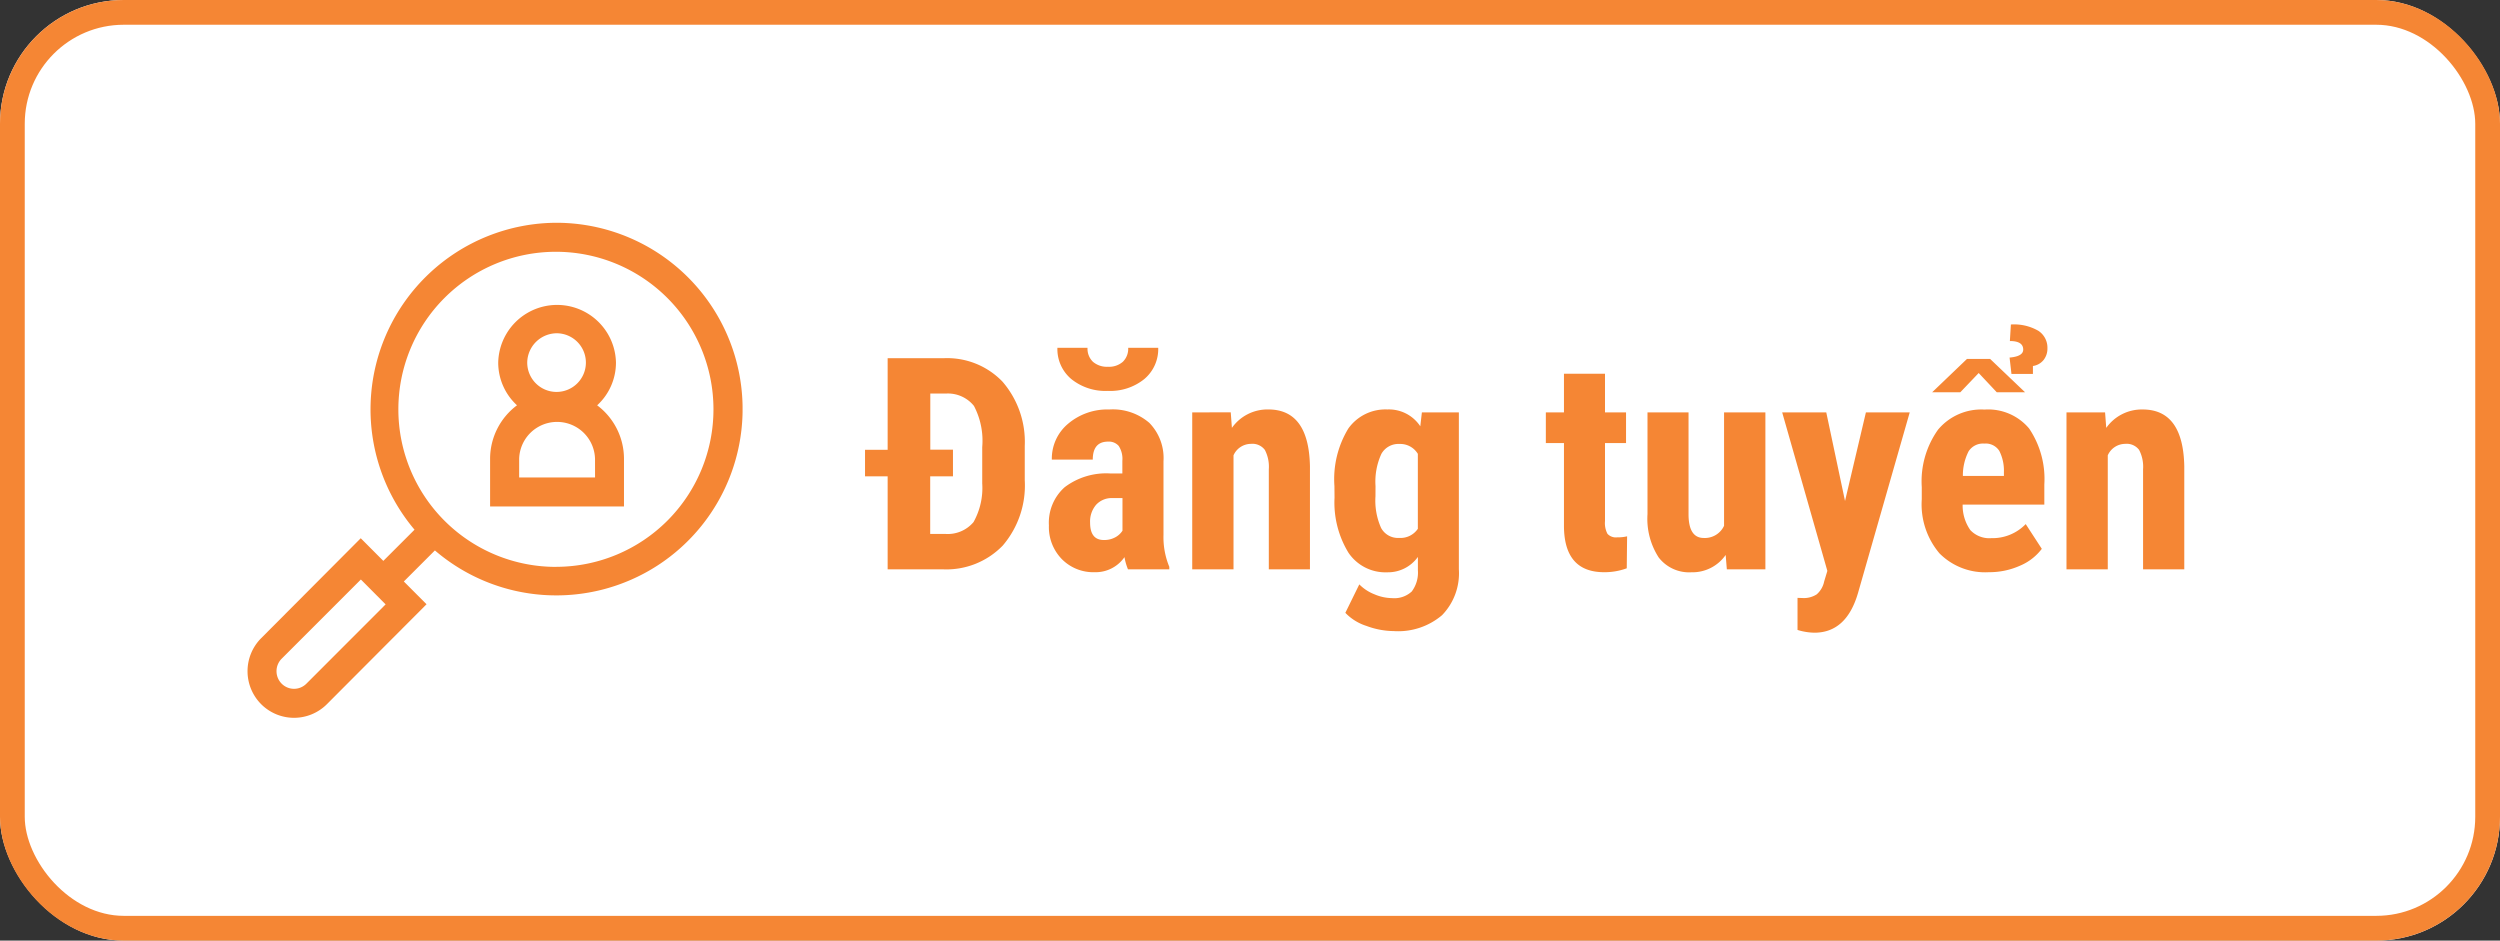 <svg xmlns="http://www.w3.org/2000/svg" width="101" height="38"><rect width="100%" height="100%" fill="#333333" stroke="none"/><defs><clipPath id="a"><path data-name="Rectangle 1333" transform="translate(-8094 -10067)" fill="#f58634" stroke="#707070" d="M0 0h20v20H0z"/></clipPath></defs><g data-name="Group 2594"><g data-name="Group 2592"><g data-name="Rectangle 1332" fill="#fff" stroke="#f58634"><rect width="101" height="38" rx="5" stroke="none"/><rect x=".5" y=".5" width="100" height="37" rx="4.5" fill="none"/></g><path data-name="Path 6561" d="M35.861 23v-3.756h-.914v-1.072h.914v-3.7h2.256a3.1 3.1 0 012.383.946 3.719 3.719 0 01.9 2.602v1.38a3.734 3.734 0 01-.888 2.64 3.171 3.171 0 01-2.442.96zm2.639-3.756h-.92v2.326h.6a1.364 1.364 0 001.15-.477 2.823 2.823 0 00.352-1.562v-1.465a3.03 3.03 0 00-.334-1.666 1.348 1.348 0 00-1.137-.5h-.627v2.268h.916zM45.57 23a2.317 2.317 0 01-.141-.492 1.417 1.417 0 01-1.206.609 1.786 1.786 0 01-1.323-.527 1.853 1.853 0 01-.524-1.365 1.919 1.919 0 01.636-1.541 2.78 2.78 0 011.831-.557h.5v-.51a.955.955 0 00-.146-.6.525.525 0 00-.428-.176q-.621 0-.621.727h-1.654a1.835 1.835 0 01.659-1.45 2.454 2.454 0 011.667-.575 2.253 2.253 0 011.614.542 2.034 2.034 0 01.571 1.55v2.982a3.121 3.121 0 00.235 1.283v.1zm-.978-1.184a.925.925 0 00.469-.111.788.788 0 00.287-.264v-1.318h-.4a.851.851 0 00-.665.27 1.035 1.035 0 00-.243.721q.001.702.552.702zm2.2-7.764a1.58 1.58 0 01-.56 1.26 2.183 2.183 0 01-1.474.48 2.192 2.192 0 01-1.479-.48 1.58 1.58 0 01-.56-1.26h1.217a.73.73 0 00.22.565.862.862 0 00.606.2.842.842 0 00.6-.2.735.735 0 00.217-.565zm2.93 2.607l.047.627a1.759 1.759 0 011.471-.744q1.635 0 1.682 2.291V23H51.26v-4.043a1.457 1.457 0 00-.161-.782.627.627 0 00-.565-.243.774.774 0 00-.7.463V23h-1.668v-6.34zm4.189 2.977a3.934 3.934 0 01.563-2.326 1.842 1.842 0 011.576-.768 1.521 1.521 0 011.33.68l.064-.562h1.494V23a2.428 2.428 0 01-.68 1.854 2.736 2.736 0 01-1.951.642 3.216 3.216 0 01-1.1-.208 2.028 2.028 0 01-.855-.53l.564-1.149a1.753 1.753 0 00.609.4 1.856 1.856 0 00.709.155 1.039 1.039 0 00.8-.267 1.272 1.272 0 00.249-.858V22.5a1.485 1.485 0 01-1.236.621 1.8 1.8 0 01-1.567-.788 3.886 3.886 0 01-.565-2.224zm1.658.416a2.7 2.7 0 00.229 1.28.775.775 0 00.727.4.845.845 0 00.756-.369v-3.027a.83.83 0 00-.744-.4.788.788 0 00-.729.4 2.683 2.683 0 00-.237 1.3zm9.273-4.952v1.56h.85v1.24h-.85v3.151a.929.929 0 00.1.516.463.463 0 00.4.141 1.549 1.549 0 00.393-.041l-.014 1.292a2.583 2.583 0 01-.914.158q-1.605 0-1.623-1.842V17.9h-.732v-1.24h.732V15.1zm4.875 7.32a1.633 1.633 0 01-1.383.7 1.553 1.553 0 01-1.324-.6 2.879 2.879 0 01-.451-1.749V16.66h1.658v4.148q.012.926.615.926a.855.855 0 00.82-.492V16.66h1.67V23h-1.558zm4.822-2.18l.844-3.58h1.77l-2.087 7.289q-.466 1.612-1.766 1.612a2.455 2.455 0 01-.68-.111v-1.296l.193.006a.954.954 0 00.583-.149.936.936 0 00.3-.519l.129-.428L72 16.66h1.781zm5.807 2.877a2.6 2.6 0 01-1.992-.762 3.066 3.066 0 01-.715-2.18v-.5a3.6 3.6 0 01.656-2.314 2.275 2.275 0 011.881-.814 2.154 2.154 0 011.8.764 3.643 3.643 0 01.615 2.261v.813h-3.3a1.726 1.726 0 00.309 1.029 1.05 1.05 0 00.85.327 1.864 1.864 0 001.389-.568l.65 1a2.142 2.142 0 01-.885.683 3.037 3.037 0 01-1.258.261zm-1.046-3.89h1.658v-.152a1.772 1.772 0 00-.187-.861.652.652 0 00-.609-.293.689.689 0 00-.63.311 2.138 2.138 0 00-.232.995zm2.514-3.378h-1.143l-.732-.779-.744.779h-1.137l1.409-1.349h.933zm-.551-.741l-.076-.662q.551-.047.551-.322 0-.346-.539-.346l.041-.668a1.956 1.956 0 011.11.255.813.813 0 01.366.706.737.737 0 01-.155.472.67.67 0 01-.431.243v.322zm3.782 1.552l.047.627a1.759 1.759 0 011.471-.744q1.635 0 1.682 2.291V23H86.58v-4.043a1.457 1.457 0 00-.161-.782.627.627 0 00-.565-.243.774.774 0 00-.7.463V23h-1.668v-6.34z" fill="#f58634"/><g data-name="Mask Group 655" clip-path="url(#a)" transform="translate(8104 10076)"><g fill="#f58634"><path data-name="Path 6556" d="M-8081.517-10067a7.538 7.538 0 00-5.736 12.4l-1.261 1.26-.912-.915-4.025 4.04a1.889 1.889 0 000 2.662 1.877 1.877 0 002.66 0l4.023-4.035-.917-.92 1.255-1.255a7.527 7.527 0 104.913-13.237zm-10.104 18.62a.705.705 0 01-1 0 .715.715 0 010-1.008l3.2-3.2 1 1.005zm10.1-4.718a6.365 6.365 0 116.345-6.365 6.362 6.362 0 01-6.341 6.363z"/><path data-name="Path 6557" d="M-8079.874-10059.626a2.342 2.342 0 00.759-1.725 2.379 2.379 0 00-4.757 0 2.342 2.342 0 00.759 1.725 2.7 2.7 0 00-1.087 2.165v1.923h5.409v-1.923a2.7 2.7 0 00-1.085-2.165zm-1.619-2.91a1.185 1.185 0 11-1.207 1.185 1.2 1.2 0 011.206-1.185zm1.533 5.826h-3.066v-.751a1.533 1.533 0 013.065 0z"/></g></g></g></g></svg>